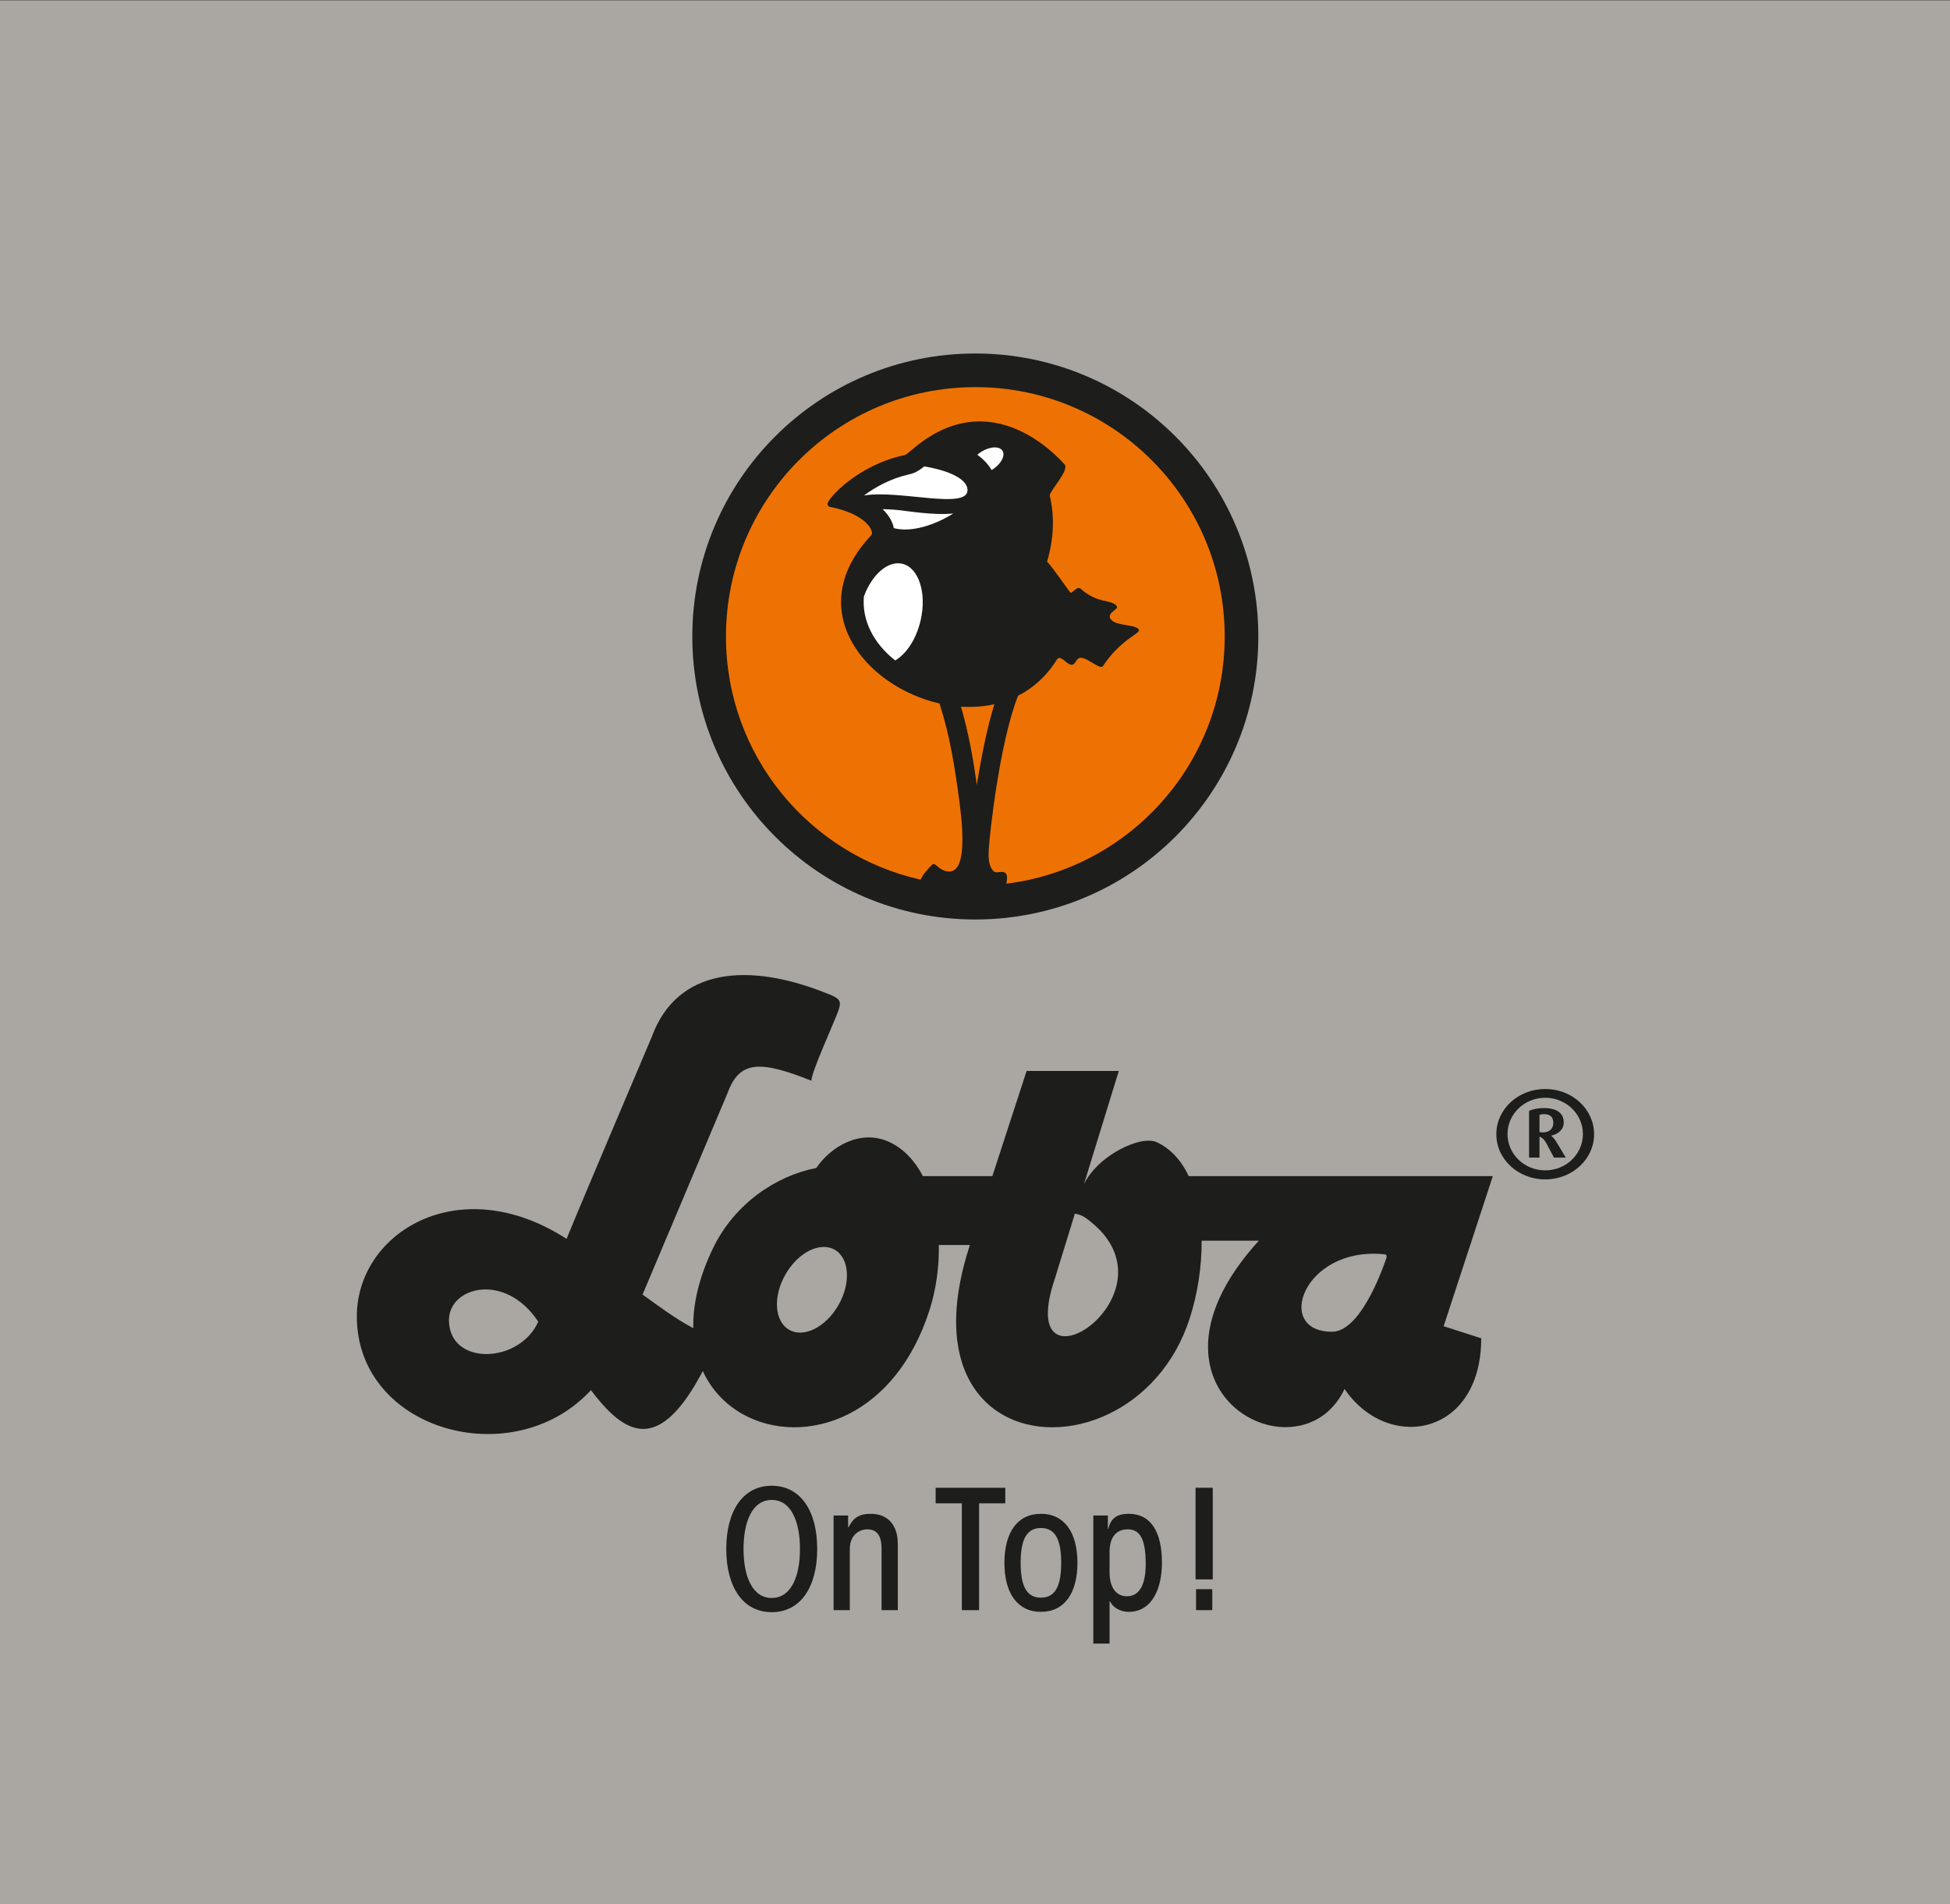 <?xml version="1.0" encoding="UTF-8"?>
<svg xmlns="http://www.w3.org/2000/svg" xmlns:xlink="http://www.w3.org/1999/xlink" id="a" viewBox="0 0 255 249">
  <rect x="0" y="0" width="255" height="249" fill="#333333" stroke="none"/>
  <defs>
    <style>.c{fill:none;}.d,.e{fill:#fff;}.f,.g{fill:#1d1d1b;}.h{fill:#f2ece4;isolation:isolate;opacity:.623;}.g,.e,.i{fill-rule:evenodd;}.i{fill:#ee7203;}.j{clip-path:url(#b);}</style>
    <clipPath id="b">
      <rect x="19.84" width="215.319" height="249.088" fill="none"></rect>
    </clipPath>
  </defs>
  <path d="M0,.044V249.044H255V.044H0Z" fill="#f2ece4" opacity=".623"></path>
  <path d="M127.516,124.535l-.031,.019c.01,0,.02,0,.03,0v-.019Z" fill="#fff"></path>
  <g clip-path="#b">
    <path d="M100.92,194.289c-3.757,0-5.946,3.27-5.946,8.266s2.189,8.264,5.946,8.264,5.946-3.27,5.946-8.264-2.189-8.266-5.946-8.266m0,1.856c2.585,0,3.692,2.917,3.692,6.41s-1.106,6.408-3.692,6.408-3.69-2.917-3.69-6.408,1.105-6.41,3.69-6.41" fill="#1d1d1b" fill-rule="evenodd"></path>
    <path d="M111.129,210.556v-8.001c0-1.746,1.149-2.565,2.298-2.565,1.239,0,1.856,.797,1.856,2.565v8.001h2.123v-8.663c0-2.432-1.283-3.935-3.536-3.935-1.504,0-2.255,.487-2.918,1.768h-.044v-1.547h-1.9v12.377h2.121Z" fill="#1d1d1b"></path>
    <polygon points="122.355 194.554 122.355 196.587 125.78 196.587 125.78 210.556 128.034 210.556 128.034 196.587 131.46 196.587 131.46 194.554 122.355 194.554" fill="#1d1d1b"></polygon>
    <path d="M140.896,204.367c0-3.933-1.681-6.41-4.776-6.41s-4.773,2.476-4.773,6.41,1.679,6.41,4.773,6.41,4.776-2.475,4.776-6.41m-2.123,0c0,3.36-.972,4.554-2.653,4.554s-2.652-1.193-2.652-4.554,.972-4.552,2.652-4.552,2.653,1.193,2.653,4.552" fill="#1d1d1b" fill-rule="evenodd"></path>
    <path d="M145.095,202.975c0-2.079,.972-2.985,2.366-2.985,1.37,0,2.364,.841,2.364,4.509,0,3.27-1.149,4.243-2.476,4.243s-2.254-1.061-2.254-3.16v-2.607Zm-2.121,11.956h2.121v-5.524h.066c.311,.684,1.195,1.369,2.453,1.369,3.073,0,4.332-3.116,4.332-6.408,0-4.023-1.436-6.41-4.332-6.41-1.746,0-2.387,.751-2.694,1.989h-.046v-1.768h-1.9v16.752Z" fill="#1d1d1b" fill-rule="evenodd"></path>
    <path d="M156.34,206.533h2.254v-11.98h-2.254v11.98Zm2.188,1.282h-2.121v2.741h2.121v-2.741Z" fill="#1d1d1b" fill-rule="evenodd"></path>
    <path d="M202.066,154.228c-3.537,0-6.392-2.641-6.392-5.911s2.855-5.91,6.392-5.91,6.392,2.639,6.392,5.91-2.855,5.911-6.392,5.911m0-10.676c-2.723,0-4.93,2.125-4.93,4.748s2.207,4.748,4.93,4.748,4.93-2.124,4.93-4.748-2.208-4.748-4.93-4.748m1.145,7.82l-1.045-1.958c-.2-.366-.482-.648-.847-.78v2.739h-1.362v-6.109c.532-.233,1.229-.366,1.927-.366,1.66,0,2.606,.631,2.606,1.91,0,.847-.648,1.476-1.627,1.693v.033c.265,.215,.497,.514,.664,.795l1.229,2.043h-1.545Zm-1.294-5.678c-.215,0-.416,.033-.598,.083v2.258c.133,.033,.298,.05,.464,.05,.848,0,1.345-.53,1.345-1.229,0-.78-.398-1.161-1.211-1.161" fill="#1d1d1b"></path>
    <path d="M195.208,153.805h-39.753c-.958-2.023-2.352-3.603-4.234-4.466-.257-.117-.546-.159-.849-.167-2.045-.171-6.828,2.041-8.626,5.68l4.559-14.808h-12.053l-4.484,13.761h-9.075c-1.061-2.02-2.527-3.603-4.396-4.466-3.744-1.726-7.617,.552-9.553,3.396-5.248,1.014-10.684,4.664-13.489,10.464-1.889,3.904-2.661,7.428-2.592,10.485-2.349-1.24-4.62-2.946-6.636-4.399l11.111-26.336c1.566-4.308,4.269-4.294,10.982-1.619-.166-.765,2.848-7.396,3.446-8.98,.511-1.356,.362-1.71-1.068-2.297-10.728-4.407-19.993-3.409-23.253,5.506,0,0-9.223,21.683-11.156,26.449-14.03-9.079-27.424-.838-27.424,10.136,0,5.756,3.027,10.141,7.332,12.731h.007c5.624,3.378,13.423,3.69,19.501,0h0c1.356-.827,2.627-1.851,3.768-3.085,.896,1.179,1.798,2.243,2.718,3.085h0c2.49,2.29,5.111,2.972,8.086,0h0c1.213-1.211,2.482-3.027,3.826-5.589,1.121,2.442,2.929,4.334,5.128,5.589h.004c3.975,2.266,9.224,2.444,13.996,.004l.006-.003c4.331-2.215,8.27-6.59,10.5-13.519,.877-2.723,1.286-5.689,1.229-8.552h4.07l-.128,.392c-3.668,11.503-.891,18.612,4.203,21.678h0c3.958,2.385,9.313,2.33,14.127,0,4.541-2.196,8.6-6.415,10.553-12.518,1.022-3.194,1.573-6.749,1.543-10.114h7.483c-9.728,10.68-7.295,19.132-2.108,22.632h.001c3.287,2.219,7.683,2.45,10.789,0h0c1.003-.794,1.871-1.865,2.526-3.239,.927,1.359,2.026,2.44,3.218,3.239h0c3.403,2.288,7.556,2.291,10.569,0h0c2.405-1.827,4.085-5.113,4.085-9.865l-4.915-1.585,6.429-19.621Zm-136.498,18.821c0-4.363,7.356-6.328,11.678,.206-2.462,5.545-11.678,5.816-11.678-.206m50.262-.949c-2.001,2.607-4.875,3.373-6.419,1.707-1.544-1.666-1.173-5.129,.829-7.737,2.001-2.607,4.875-3.373,6.419-1.707,1.544,1.664,1.173,5.129-.829,7.737m28.988-4.529l2.602-8.451c.325,.064,.834,.193,1.25,.463,.529,.341,1.222,.889,2.12,1.8,8.872,9.547-11.372,22.081-5.972,6.189m43.327-2.612c-.675,1.986-3.501,9.614-7.103,9.614-7.626,0-3.752-11.132,6.726-10.14,.175,.017,.554,.003,.377,.526" fill="#1d1d1b" fill-rule="evenodd"></path>
    <path d="M164.55,83.234c0,20.439-16.569,37.006-37.008,37.006s-37.009-16.568-37.009-37.006,16.569-37.007,37.009-37.007,37.008,16.569,37.008,37.007" fill="#1d1d1b"></path>
    <path d="M125.661,92.406c1.015,3.46,1.599,6.818,2.083,10.249,.539-3.455,1.3-7.378,2.291-10.567-1.421,.319-2.898,.414-4.374,.318" fill="#ee7203" fill-rule="evenodd"></path>
    <path d="M127.542,50.626c-18.009,0-32.607,14.6-32.607,32.607,0,15.552,10.897,28.54,25.466,31.798,.191-.566,1.113-1.626,1.532-1.99,.146-.126,.298-.029,.449,.08,.304,.215,.894,.887,1.811,.844,1.893-.09,1.929-4.136,1.295-8.933-.599-4.53-1.235-8.702-2.627-13.039-9.774-2.222-18.091-12.348-8.894-22.038,.352-.624-.841-2.766-5.425-3.67-.269-.053-.322-.222-.318-.402,.011-.717,3.936-5.009,9.86-6.327,.488-.011,.749-.475,1.113-.685,10.528-9.199,19.461,1.291,20.041,1.884,.57,.736-1.782,3.229-1.971,4.013,.481,1.958,.757,4.95-.342,8.673,.934,1.03,2.282,3.051,3.063,4.08,.327-.025,.898-.91,1.297-.557,2.29,2.029,3.907,1.359,4.725,2.25,.447,.486-1.367,.842-.769,1.755,.617,.942,3.6,.652,3.693,1.439,.058,.503-2.435,1.261-4.704,4.698-.377,.572-2.308-1.398-3.121-1.047-.474,.206-.525,1.12-1.242,.809-.548-.236-1.254-1.272-1.668-.606-1.358,2.181-3.107,3.722-5.071,4.721-2.45,6.225-3.725,18.234-3.827,20.053-.055,.967-.076,2.076,.561,2.827,.389,.457,1.059-.022,1.533,.243,.467,.262,.253,1.03,.202,1.454,16.092-1.998,28.555-15.696,28.555-32.33,0-18.008-14.598-32.607-32.607-32.607" fill="#ee7203" fill-rule="evenodd"></path>
    <path d="M117.06,86.363c-2.777-2.192-4.371-5.182-4.088-8.369,1.055-2.859,3.134-4.707,5.012-4.273,2.157,.497,3.233,3.816,2.403,7.412-.565,2.45-1.871,4.396-3.327,5.23m10.739-26.895c.315-.275,.691-.515,1.101-.691,1.204-.515,2.24-.272,2.315,.541,.064,.697-.597,1.587-1.541,2.152-.46-.789-1.115-1.454-1.874-2.003m-3.138,7.677c-2.269,1.443-5.446,2.549-7.777,1.917-.166-.92-.737-1.768-1.461-2.48,.46,.008,.953,.032,1.475,.068,1.493,.102,5.002,.782,7.763,.496m-3.805-6.154c2.299,.356,5.664,1.376,5.664,3.103,0,2.609-8.955-.076-13.539,.7,1.468-1.098,3.491-2.214,5.867-2.759,.931-.163,1.652-.755,1.929-.988l.079-.057Z" fill="#fff" fill-rule="evenodd"></path>
  </g>
</svg>
